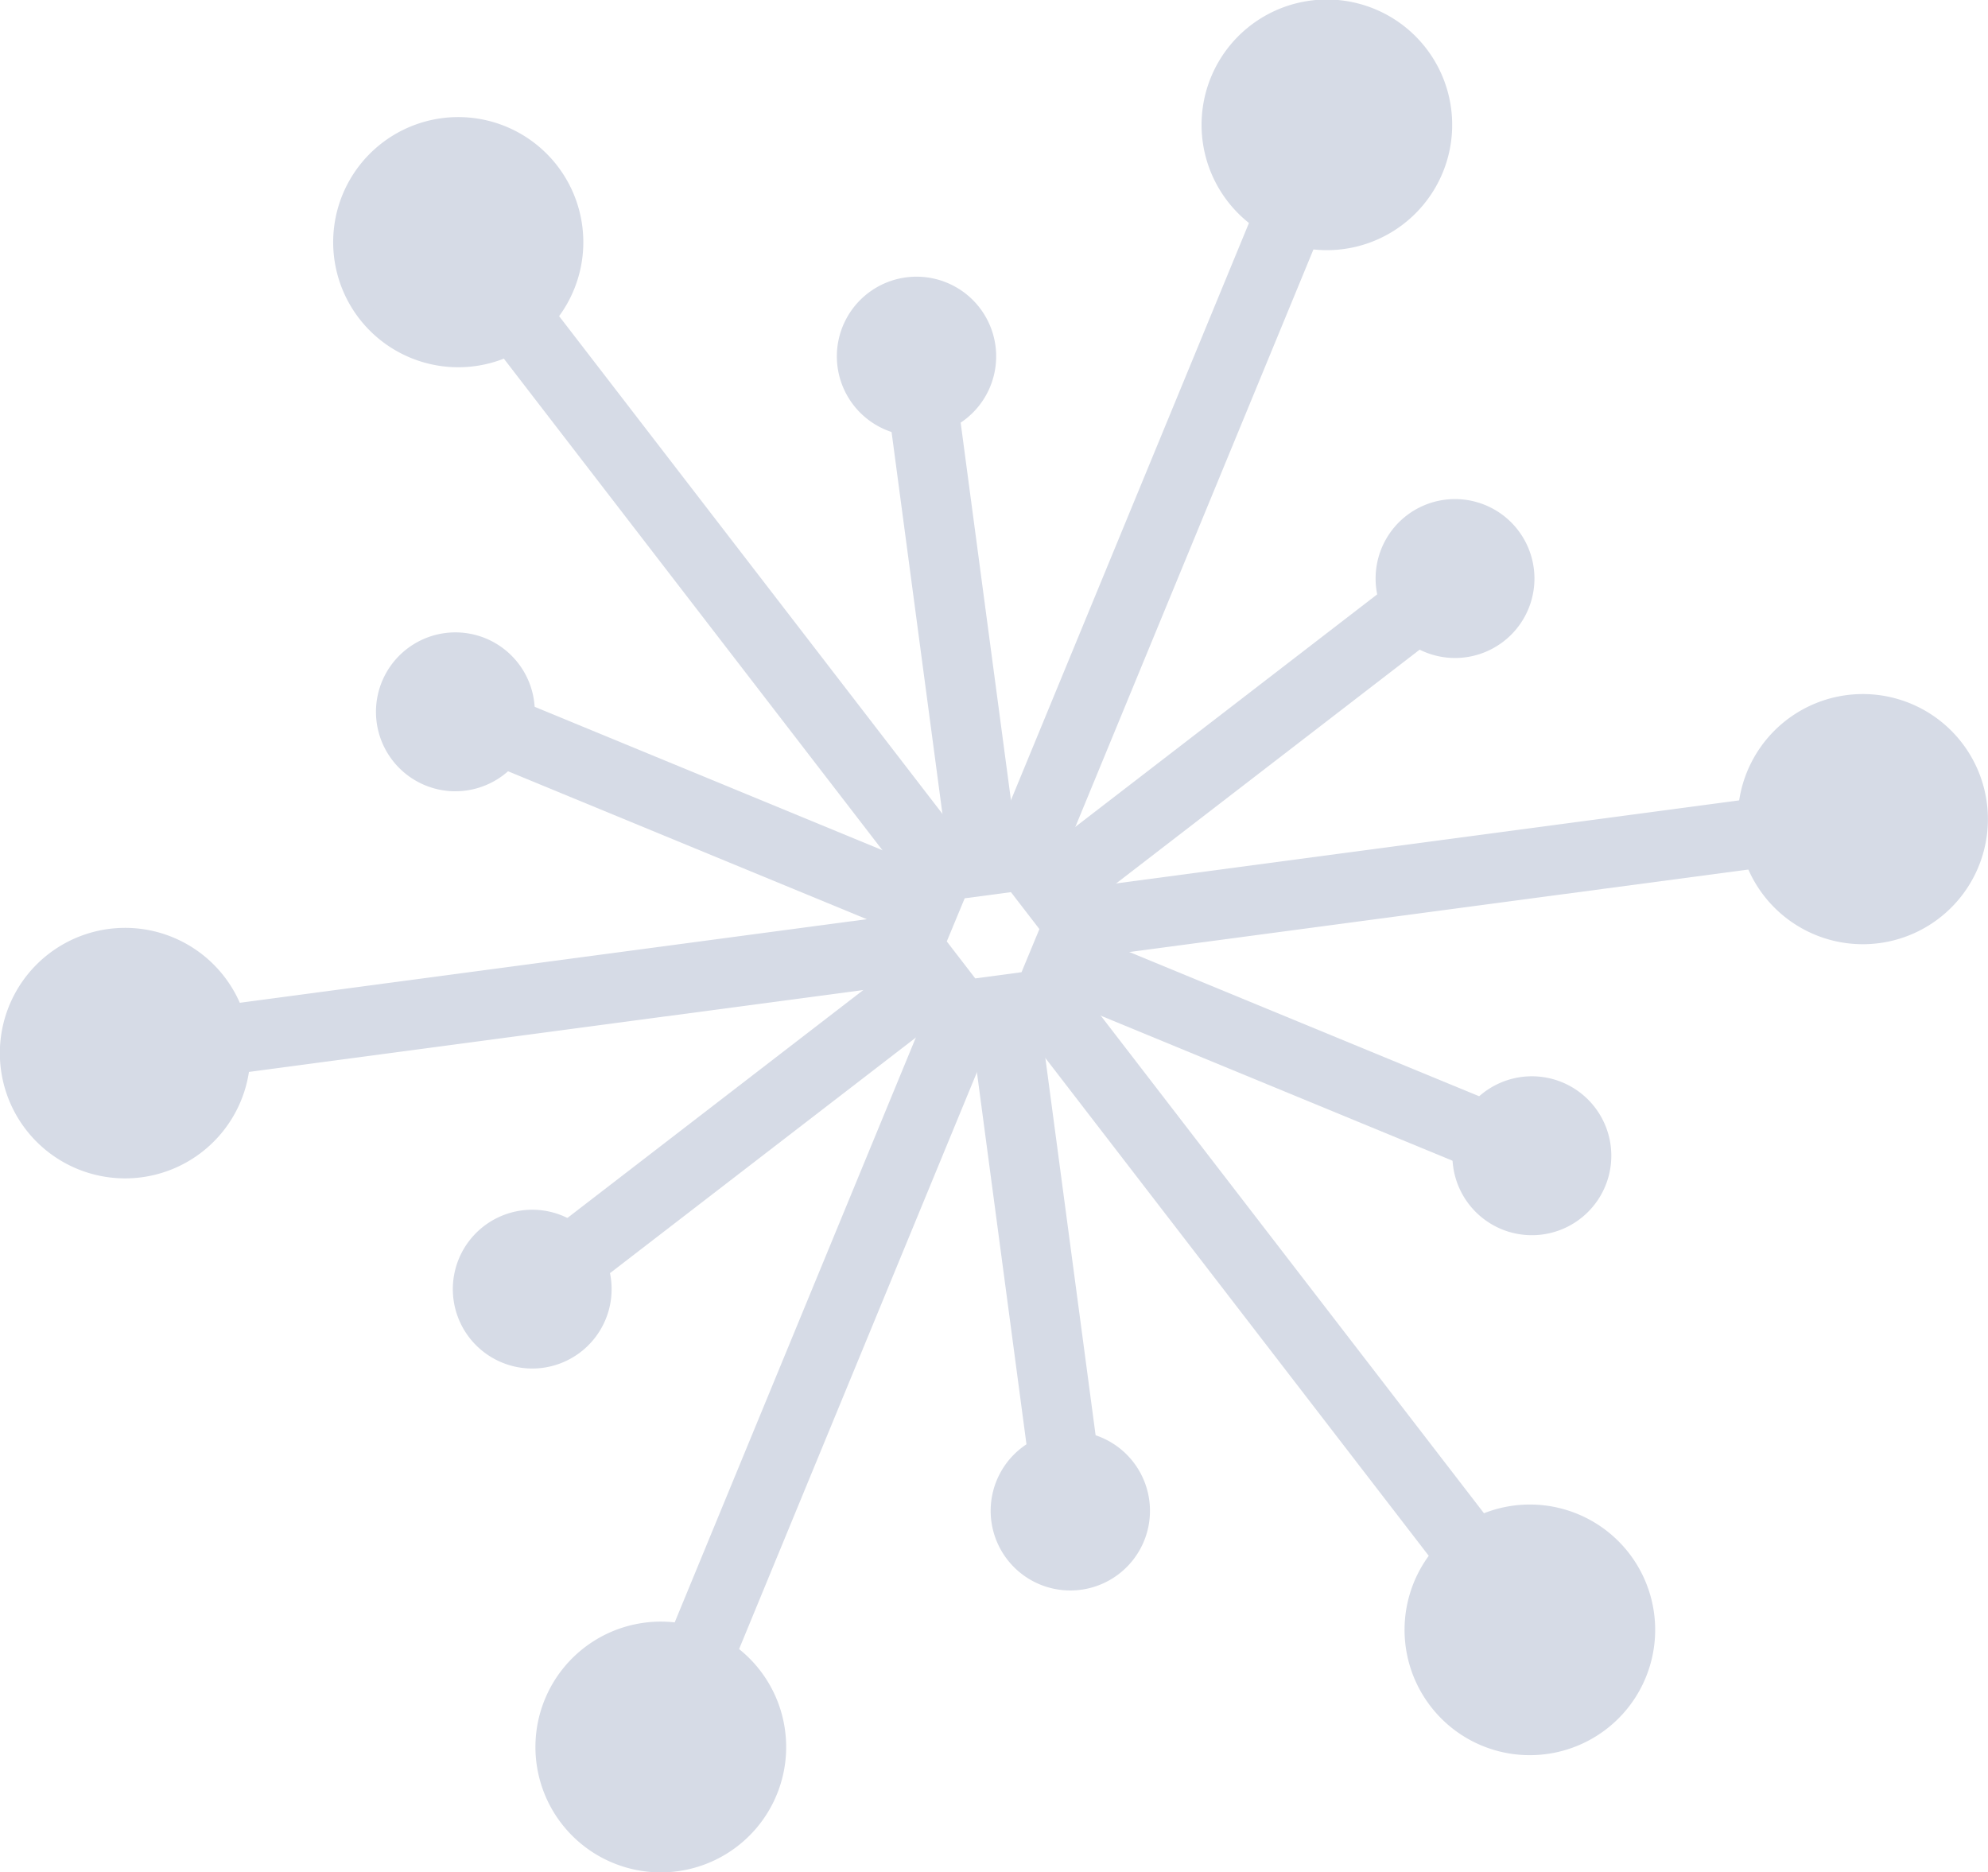 <svg xmlns="http://www.w3.org/2000/svg" xmlns:xlink="http://www.w3.org/1999/xlink" width="66.759" height="62.873" viewBox="0 0 66.759 62.873">
  <defs>
    <clipPath id="clip-path">
      <rect id="長方形_54363" data-name="長方形 54363" width="66.759" height="62.873" fill="none"/>
    </clipPath>
  </defs>
  <g id="グループ_29512" data-name="グループ 29512" transform="translate(0 0)">
    <rect id="長方形_54351" data-name="長方形 54351" width="26.507" height="2.342" transform="matrix(0.381, -0.924, 0.924, 0.381, 33.376, 28.26)" fill="#d6dbe6"/>
    <g id="グループ_29509" data-name="グループ 29509" transform="translate(0 0)">
      <g id="グループ_29508" data-name="グループ 29508" clip-path="url(#clip-path)">
        <path id="パス_246968" data-name="パス 246968" d="M65.587,5.816a3.909,3.909,0,1,1-2.124-5.1,3.908,3.908,0,0,1,2.124,5.1" transform="translate(-17.41 -0.125)" fill="#d6dbe6"/>
        <path id="パス_246969" data-name="パス 246969" d="M61.847,8.4a4.208,4.208,0,1,1,1.614-.324,4.187,4.187,0,0,1-1.614.324m0-7.819a3.615,3.615,0,1,0,1.373.272A3.622,3.622,0,0,0,61.852.585" transform="translate(-17.284 0)" fill="#d6dbe6"/>
        <rect id="長方形_54352" data-name="長方形 54352" width="2.342" height="26.506" transform="matrix(0.792, -0.61, 0.61, 0.792, 14.458, 8.847)" fill="#d6dbe6"/>
        <path id="パス_246970" data-name="パス 246970" d="M23.4,7.557a3.909,3.909,0,1,1-5.482-.713,3.909,3.909,0,0,1,5.482.713" transform="translate(-4.915 -1.809)" fill="#d6dbe6"/>
        <path id="パス_246971" data-name="パス 246971" d="M20.18,14.016a4.2,4.2,0,1,1,2.558-.87,4.2,4.2,0,0,1-2.558.87M20.168,6.2a3.617,3.617,0,1,0,2.873,1.411h0a3.589,3.589,0,0,0-2.4-1.38,3.721,3.721,0,0,0-.473-.031" transform="translate(-4.79 -1.684)" fill="#d6dbe6"/>
        <rect id="長方形_54353" data-name="長方形 54353" width="26.507" height="2.342" transform="translate(4.047 34.206) rotate(-7.592)" fill="#d6dbe6"/>
        <path id="パス_246972" data-name="パス 246972" d="M3.811,44.965A3.909,3.909,0,1,1,.453,49.357a3.91,3.91,0,0,1,3.358-4.391" transform="translate(-0.125 -13.473)" fill="#d6dbe6"/>
        <path id="パス_246973" data-name="パス 246973" d="M4.2,52.916a4.206,4.206,0,1,1,.558-.037,4.208,4.208,0,0,1-.558.037M4.21,45.1a3.671,3.671,0,0,0-.486.033A3.593,3.593,0,1,0,4.21,45.1" transform="translate(0 -13.347)" fill="#d6dbe6"/>
        <rect id="長方形_54354" data-name="長方形 54354" width="26.507" height="2.342" transform="matrix(0.381, -0.924, 0.924, 0.381, 21.113, 58.223)" fill="#d6dbe6"/>
        <path id="パス_246974" data-name="パス 246974" d="M26.413,80.631a3.909,3.909,0,1,1,2.124,5.1,3.908,3.908,0,0,1-2.124-5.1" transform="translate(-7.831 -23.452)" fill="#d6dbe6"/>
        <path id="パス_246975" data-name="パス 246975" d="M29.9,86.2a4.21,4.21,0,1,1,1.615-.324A4.208,4.208,0,0,1,29.9,86.2m-3.343-5.582h0a3.616,3.616,0,1,0,4.721-1.965,3.592,3.592,0,0,0-4.721,1.965" transform="translate(-7.705 -23.327)" fill="#d6dbe6"/>
        <rect id="長方形_54355" data-name="長方形 54355" width="2.342" height="26.507" transform="matrix(0.792, -0.61, 0.61, 0.792, 34.274, 34.449)" fill="#d6dbe6"/>
        <path id="パス_246976" data-name="パス 246976" d="M68.6,78.891a3.909,3.909,0,1,1,5.481.713,3.909,3.909,0,0,1-5.481-.713" transform="translate(-20.327 -21.768)" fill="#d6dbe6"/>
        <path id="パス_246977" data-name="パス 246977" d="M71.58,80.58a4.2,4.2,0,0,1-3.334-1.636h0A4.208,4.208,0,1,1,71.58,80.58M68.71,78.587a3.616,3.616,0,1,0,3.331-5.792,3.617,3.617,0,0,0-3.331,5.792" transform="translate(-20.202 -21.643)" fill="#d6dbe6"/>
        <rect id="長方形_54356" data-name="長方形 54356" width="26.507" height="2.342" transform="translate(36.127 29.845) rotate(-7.592)" fill="#d6dbe6"/>
        <path id="パス_246978" data-name="パス 246978" d="M88.189,41.482a3.909,3.909,0,1,1,3.358-4.391,3.91,3.91,0,0,1-3.358,4.391" transform="translate(-25.116 -10.105)" fill="#d6dbe6"/>
        <path id="パス_246979" data-name="パス 246979" d="M87.545,41.685a4.2,4.2,0,1,1,.558-.037,4.209,4.209,0,0,1-.558.037m0-7.819a3.616,3.616,0,1,0,3.582,3.139,3.61,3.61,0,0,0-3.582-3.139" transform="translate(-24.991 -9.979)" fill="#d6dbe6"/>
        <path id="パス_246980" data-name="パス 246980" d="M44.187,47.113l-2.605-3.384L43.21,39.78l4.233-.564L50.049,42.6,48.42,46.549Zm.075-3.741.956,1.241,1.554-.208.6-1.448-.956-1.241-1.553.207Z" transform="translate(-12.468 -11.759)" fill="#d6dbe6"/>
        <rect id="長方形_54357" data-name="長方形 54357" width="2.342" height="16.11" transform="matrix(0.991, -0.132, 0.132, 0.991, 29.623, 12.127)" fill="#d6dbe6"/>
        <path id="パス_246981" data-name="パス 246981" d="M45.3,15.769a2.375,2.375,0,1,1-2.669-2.041A2.376,2.376,0,0,1,45.3,15.769" transform="translate(-12.166 -4.11)" fill="#d6dbe6"/>
        <path id="パス_246982" data-name="パス 246982" d="M42.821,18.626a2.675,2.675,0,1,1,.354-.024,2.627,2.627,0,0,1-.354.024m.006-4.752a2.1,2.1,0,0,0-.279.019,2.083,2.083,0,0,0-1.79,2.34,2.083,2.083,0,1,0,3.33-1.93,2.062,2.062,0,0,0-1.261-.429" transform="translate(-12.04 -3.985)" fill="#d6dbe6"/>
        <rect id="長方形_54358" data-name="長方形 54358" width="2.342" height="16.109" transform="translate(14.843 24.985) rotate(-67.594)" fill="#d6dbe6"/>
        <path id="パス_246983" data-name="パス 246983" d="M21.725,30.925a2.376,2.376,0,1,1-3.1,1.291,2.376,2.376,0,0,1,3.1-1.291" transform="translate(-5.53 -9.219)" fill="#d6dbe6"/>
        <path id="パス_246984" data-name="パス 246984" d="M20.69,35.664a2.668,2.668,0,1,1,1.021-5.136h0a2.668,2.668,0,0,1-1.021,5.135m0-4.752a2.083,2.083,0,0,0-.793,4.009A2.082,2.082,0,0,0,22.62,33.79a2.085,2.085,0,0,0-1.926-2.878" transform="translate(-5.404 -9.093)" fill="#d6dbe6"/>
        <rect id="長方形_54359" data-name="長方形 54359" width="16.109" height="2.342" transform="matrix(0.792, -0.61, 0.61, 0.792, 17.159, 42.357)" fill="#d6dbe6"/>
        <path id="パス_246985" data-name="パス 246985" d="M23.061,58.924a2.376,2.376,0,1,1-.433,3.331,2.375,2.375,0,0,1,.433-3.331" transform="translate(-6.637 -17.52)" fill="#d6dbe6"/>
        <path id="パス_246986" data-name="パス 246986" d="M24.39,63.349a2.669,2.669,0,0,1-2.119-1.041,2.666,2.666,0,1,1,2.119,1.041M24.381,58.6a2.086,2.086,0,1,0,.272.018,2.1,2.1,0,0,0-.272-.018" transform="translate(-6.512 -17.395)" fill="#d6dbe6"/>
        <rect id="長方形_54360" data-name="長方形 54360" width="2.342" height="16.11" transform="matrix(0.991, -0.132, 0.132, 0.991, 32.662, 34.925)" fill="#d6dbe6"/>
        <path id="パス_246987" data-name="パス 246987" d="M47.976,71.765a2.375,2.375,0,1,1,2.669,2.041,2.376,2.376,0,0,1-2.669-2.041" transform="translate(-14.379 -20.712)" fill="#d6dbe6"/>
        <path id="パス_246988" data-name="パス 246988" d="M50.2,73.994a2.675,2.675,0,1,1,.354-.024,2.643,2.643,0,0,1-.354.024M48.141,71.6a2.083,2.083,0,1,0,1.789-2.34,2.085,2.085,0,0,0-1.789,2.34" transform="translate(-14.254 -20.587)" fill="#d6dbe6"/>
        <rect id="長方形_54361" data-name="長方形 54361" width="2.342" height="16.109" transform="translate(36.106 33.752) rotate(-67.594)" fill="#d6dbe6"/>
        <path id="パス_246989" data-name="パス 246989" d="M71.555,56.609a2.376,2.376,0,1,1,3.1-1.291,2.376,2.376,0,0,1-3.1,1.291" transform="translate(-21.015 -15.603)" fill="#d6dbe6"/>
        <path id="パス_246990" data-name="パス 246990" d="M72.332,56.955a2.673,2.673,0,0,1-1.014-.2h0a2.668,2.668,0,1,1,1.014.2m-.79-.743a2.082,2.082,0,1,0-1.132-2.719,2.083,2.083,0,0,0,1.132,2.719" transform="translate(-20.89 -15.478)" fill="#d6dbe6"/>
        <rect id="長方形_54362" data-name="長方形 54362" width="16.109" height="2.342" transform="matrix(0.792, -0.61, 0.61, 0.792, 35.383, 28.326)" fill="#d6dbe6"/>
        <path id="パス_246991" data-name="パス 246991" d="M70.219,28.61a2.376,2.376,0,1,1,.433-3.331,2.376,2.376,0,0,1-.433,3.331" transform="translate(-19.908 -7.302)" fill="#d6dbe6"/>
        <path id="パス_246992" data-name="パス 246992" d="M68.65,29.272a2.669,2.669,0,0,1-1.633-4.783,2.668,2.668,0,1,1,1.633,4.783M68.64,24.52a2.086,2.086,0,1,0,.272.018,2.1,2.1,0,0,0-.272-.018" transform="translate(-19.783 -7.177)" fill="#d6dbe6"/>
      </g>
    </g>
  </g>
</svg>
